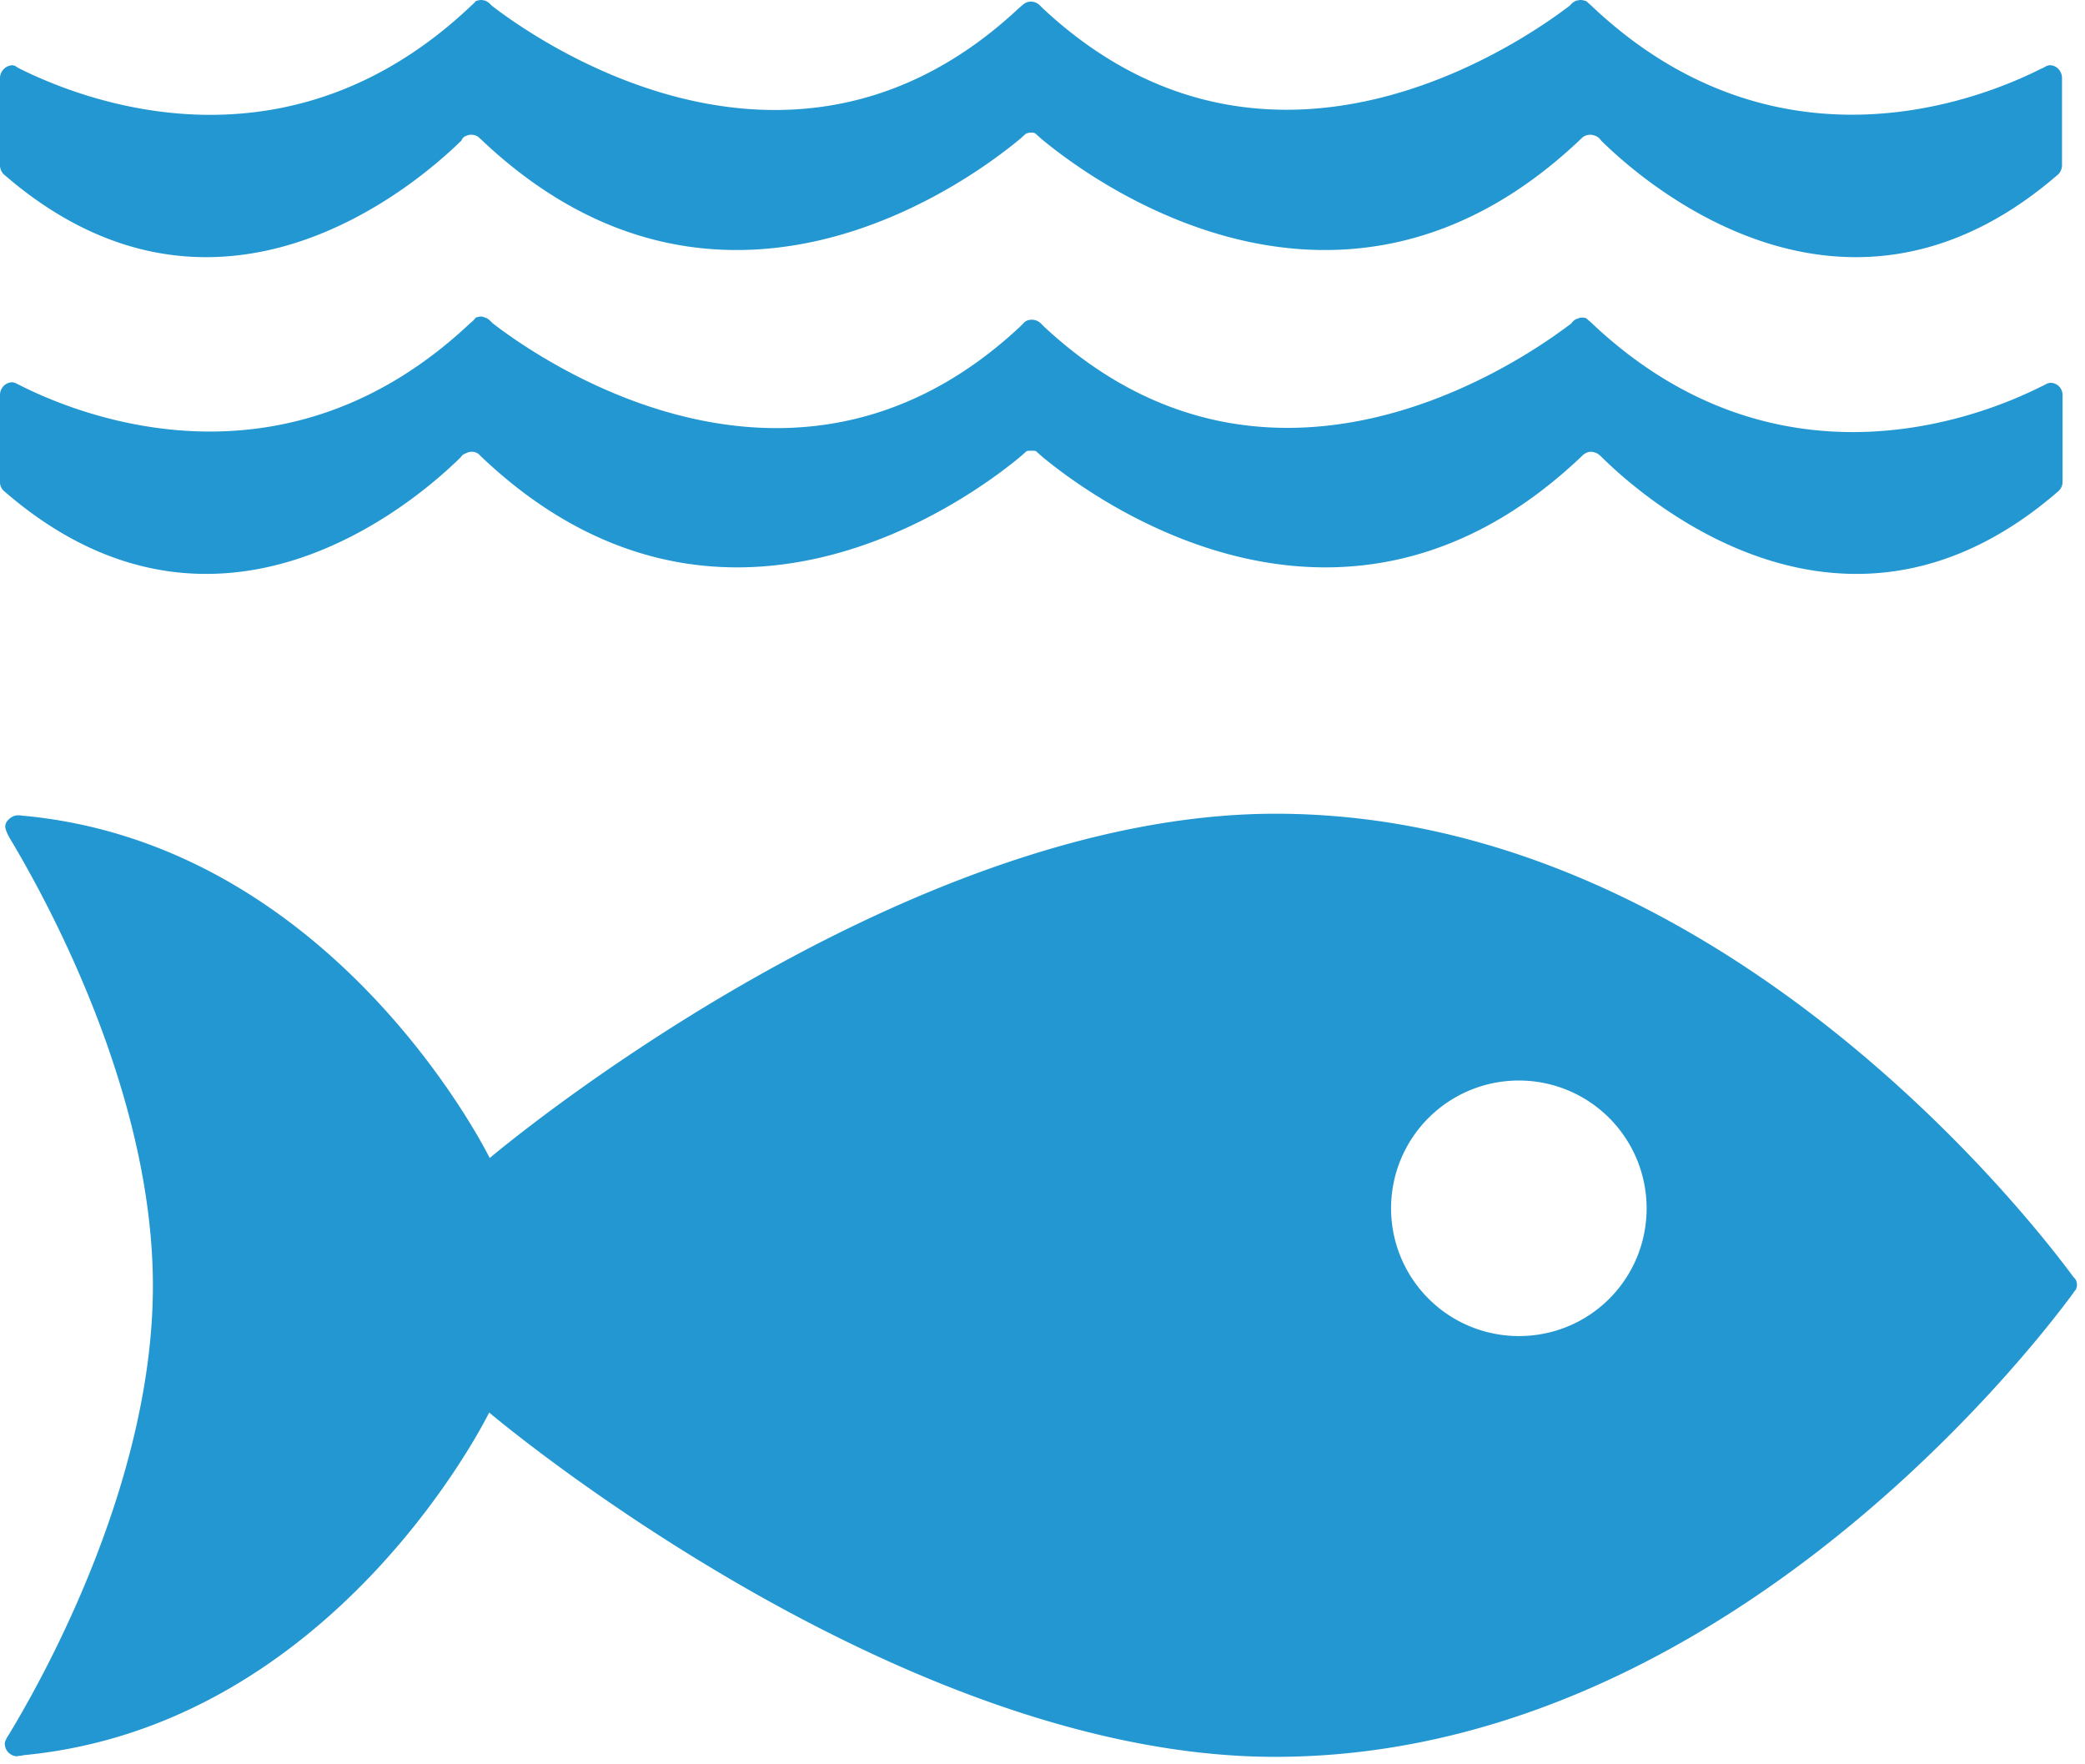 <svg xmlns="http://www.w3.org/2000/svg" width="39" height="33"><path fill="#2297d1" d="M38.78 23.88c.03.03.05.06.05.06.01.03.02.06.02.09 0 .04-.01.06-.02.09-.02.02-.04.05-.06.08-.9 1.22-6.74 8.66-14.92 8.66-7.1 0-14.7-6.44-14.7-6.44S6.29 32.28.43 32.83c-.02.01-.04.01-.06.01l-.06.01a.238.238 0 0 1-.22-.23c0-.05.02-.08.04-.12l.05-.08c.75-1.24 2.68-4.81 2.68-8.37 0-3.55-1.92-7.11-2.67-8.36 0 0-.07-.11-.09-.21-.02-.1.1-.22.22-.23h.03c.04 0 .08.01.11.01 5.84.56 8.7 6.4 8.7 6.4s7.6-6.44 14.7-6.44c8.18 0 14.02 7.44 14.92 8.66zm-10.37 1.11c1.33 0 2.39-1.07 2.39-2.39a2.39 2.39 0 1 0-2.39 2.39zM8.62 8.55c-.86.85-4.6 4.07-8.55.63A.218.218 0 0 1 0 9.02V7.39c0-.14.11-.24.23-.24.02 0 .03.01.05.01l.12.06c1.22.61 4.98 2.05 8.4-1.18.04-.03.07-.06.1-.1.03-.01.07-.02.1-.02.02 0 .05.01.07.02.05.01.09.05.15.11 1.01.78 5.7 3.95 9.86.06l.06-.06c.04-.05.1-.07.16-.07.07 0 .13.03.17.07l.06.06c4.16 3.88 8.84.72 9.86-.06.03-.04.07-.08.12-.09.02-.01.05-.02.07-.02.04 0 .07 0 .1.02.03.03.07.06.1.09 3.42 3.23 7.19 1.79 8.4 1.18.05-.02.08-.04.12-.06.02 0 .03-.01.05-.01.13 0 .23.1.23.23v1.63c0 .06-.03.12-.07.16-3.95 3.44-7.69.22-8.55-.63a.435.435 0 0 0-.07-.06.284.284 0 0 0-.13-.04c-.06 0-.12.03-.16.07l-.01.01c-4.46 4.25-9.14.81-10.11 0l-.1-.09c-.02-.01-.06-.01-.09-.01s-.06 0-.09.01l-.1.09c-.97.81-5.65 4.25-10.11 0l-.01-.01a.199.199 0 0 0-.16-.07c-.05 0-.09.02-.13.04-.03.01-.05.03-.07.06zM.28 1.23c.04.03.08.05.12.07 1.22.6 4.98 2.05 8.4-1.18.03-.03.07-.06.1-.1C8.93.01 8.97 0 9 0s.05.01.07.01c.05.02.09.05.12.09 1.01.78 5.7 3.95 9.86.06l.07-.06c.04-.04.1-.07.16-.07.07 0 .13.03.17.07l.06.06c4.16 3.88 8.84.72 9.86-.06.03-.04.07-.07.12-.09.02 0 .05-.01.07-.01.04 0 .07.01.11.02.03.03.07.06.1.09 3.42 3.24 7.19 1.79 8.4 1.18.05-.02.08-.04.12-.06.02 0 .03-.01.05-.01.13 0 .23.11.23.24v1.63c0 .07-.03.13-.07.17-3.95 3.43-7.69.22-8.55-.63a.234.234 0 0 0-.07-.07.284.284 0 0 0-.13-.04c-.06 0-.12.02-.16.06l-.01.01c-4.46 4.26-9.14.81-10.11 0l-.1-.09c-.02-.02-.06-.02-.09-.02s-.06.01-.09.02l-.1.09c-.97.81-5.65 4.26-10.11 0 0 0-.01 0-.01-.01a.227.227 0 0 0-.16-.06c-.05 0-.09.02-.13.04a.18.18 0 0 0-.05.07c-.87.85-4.61 4.06-8.56.63A.241.241 0 0 1 0 3.09V1.46c0-.13.11-.24.24-.24.01 0 .02.01.04.01z"/></svg>